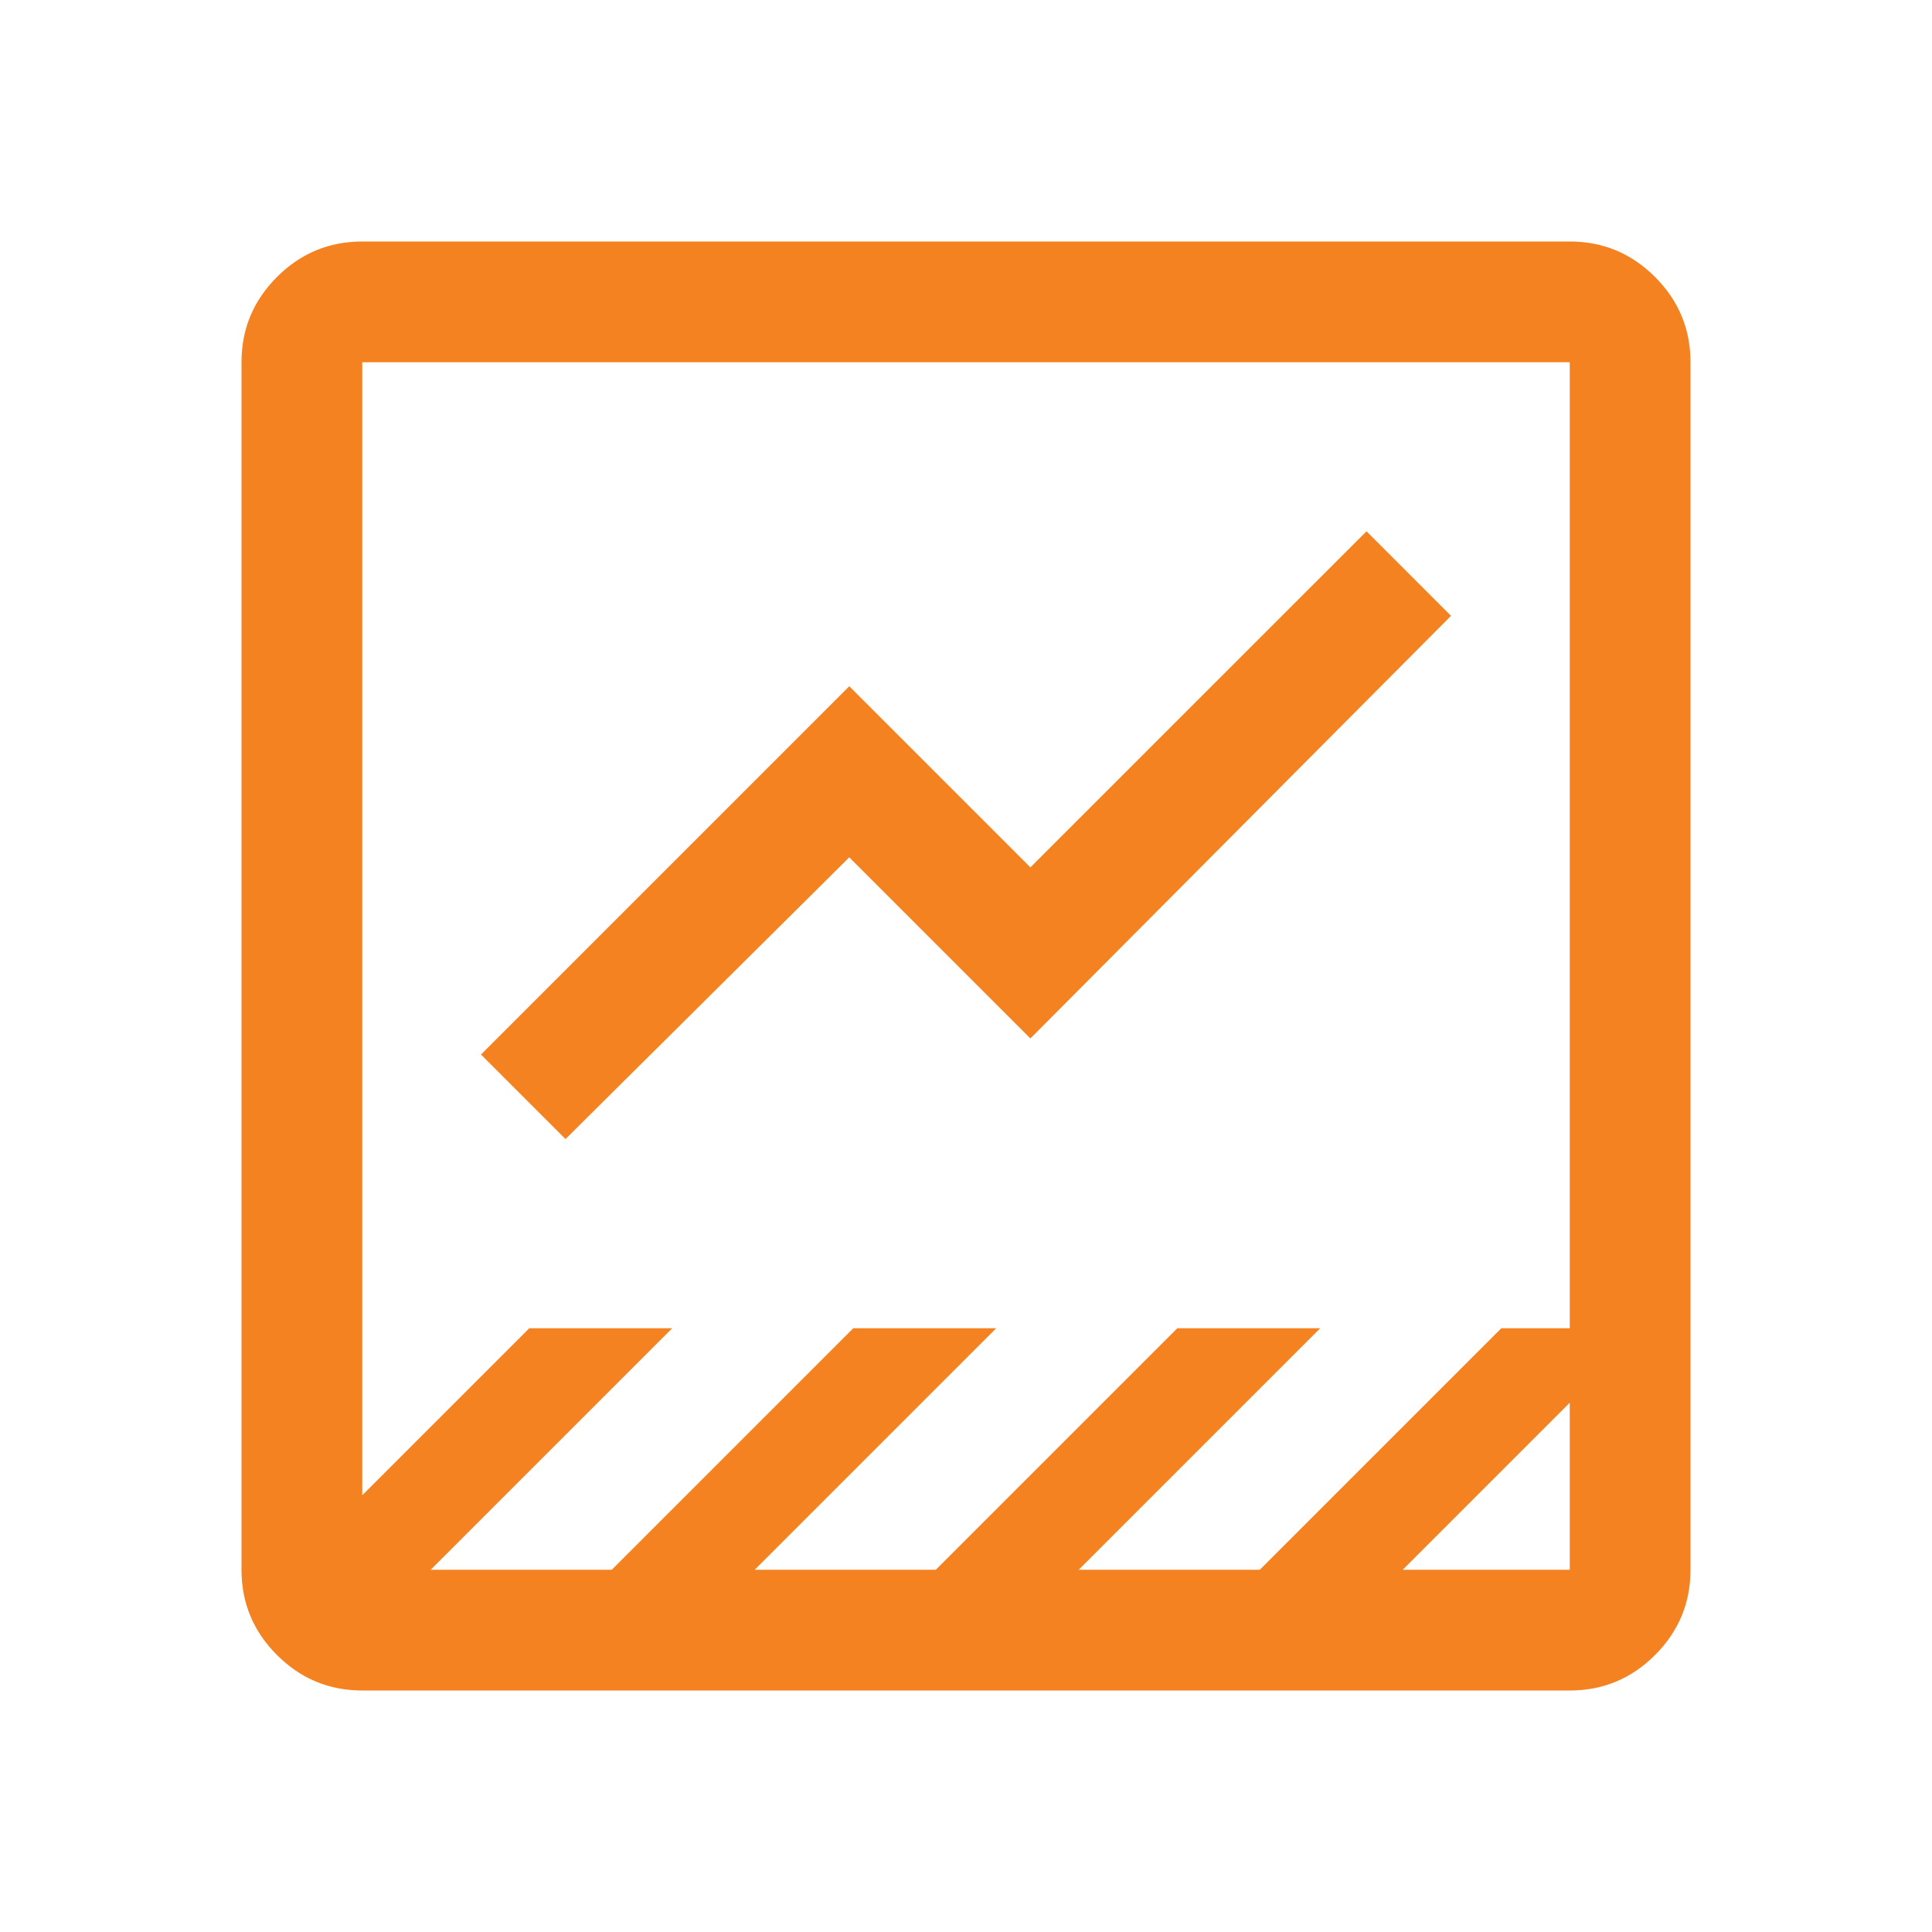 <svg xmlns="http://www.w3.org/2000/svg" width="64" height="64" viewBox="0 0 64 64" fill="none"><path d="M12 56C10.9 56 9.958 55.608 9.175 54.825C8.392 54.042 8 53.1 8 52V12C8 10.9 8.392 9.958 9.175 9.175C9.958 8.392 10.9 8 12 8H52C53.1 8 54.042 8.392 54.825 9.175C55.608 9.958 56 10.9 56 12V52C56 53.1 55.608 54.042 54.825 54.825C54.042 55.608 53.1 56 52 56H12ZM46.467 52H52V46.467L46.467 52ZM14.267 52H20.267L28.267 44H33L25 52H31L39 44H43.733L35.733 52H41.733L49.733 44H52V12H12V49.533L17.533 44H22.267L14.267 52ZM18.733 37.733L15.933 34.933L28.133 22.733L34.133 28.733L45.267 17.6L48.067 20.4L34.133 34.4L28.133 28.4L18.733 37.733Z" fill="#F58220"></path></svg>